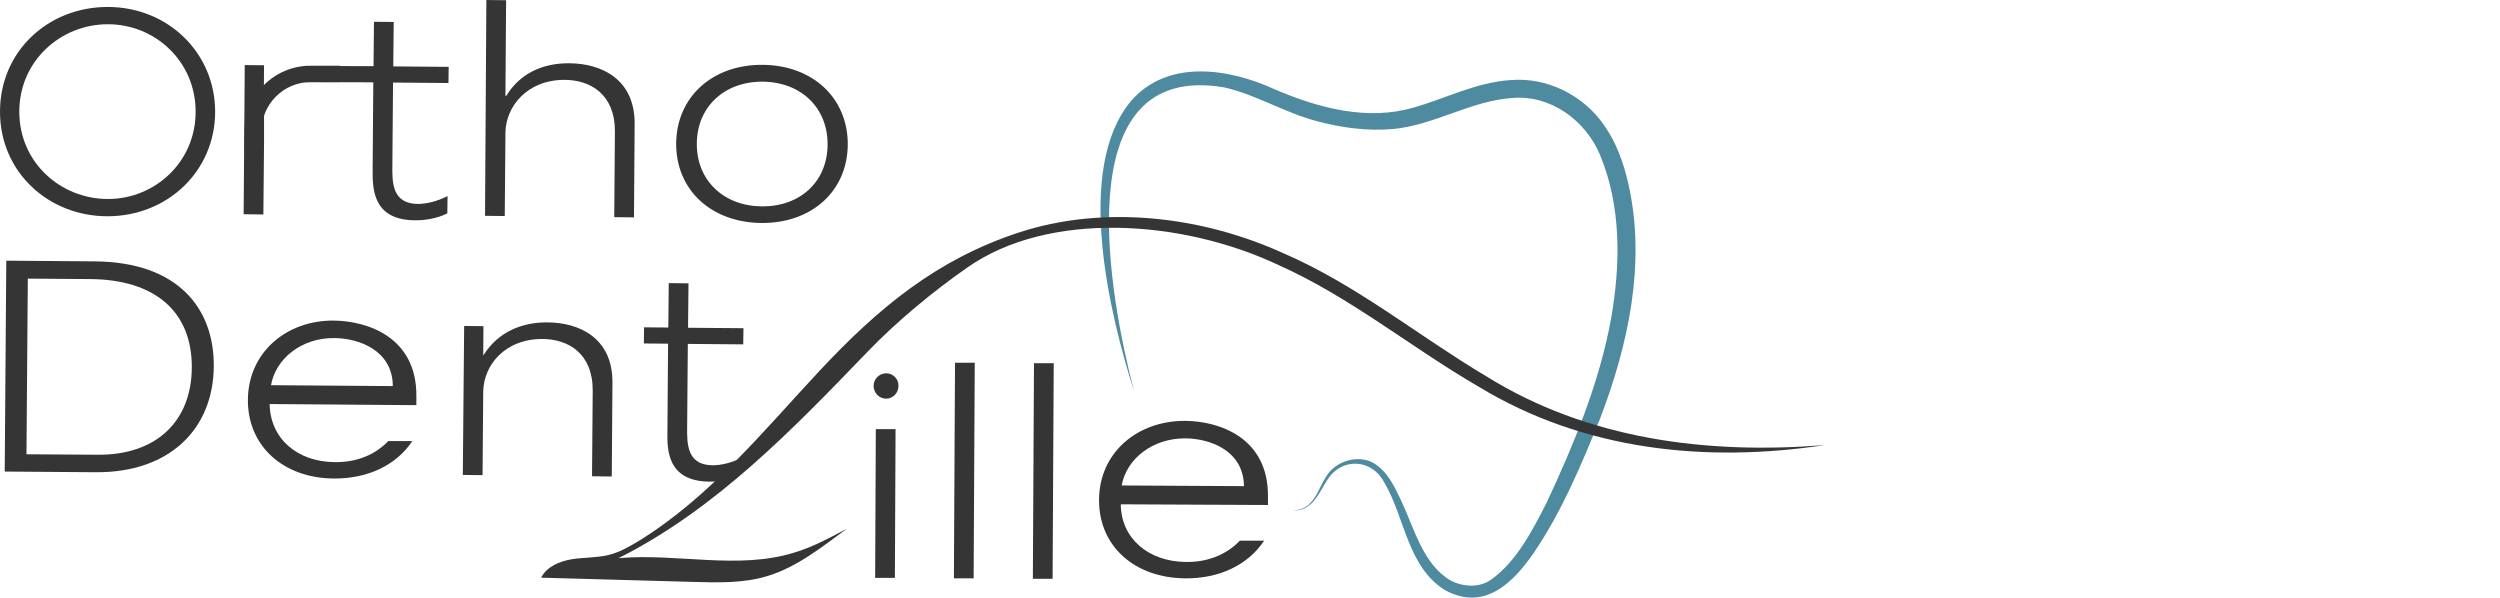 <svg xmlns="http://www.w3.org/2000/svg" width="251" height="60" viewBox="0 0 251 60" fill="none"><path d="M113.88 39.349C111.402 31.578 107.866 17.028 113.519 10.181C117.236 5.856 123.475 6.87 128.07 9.009C132.417 10.856 137.304 12.163 141.967 10.789C145.142 9.888 148.206 8.266 151.652 8.041C155.278 7.726 158.927 9.527 160.999 12.501C162.283 14.28 163.026 16.397 163.499 18.514C165.279 26.42 163.477 34.641 160.639 42.052C158.769 46.669 156.81 51.354 153.994 55.498C151.922 58.516 149.017 61.4 145.097 59.26C141.291 56.917 141.066 51.94 138.971 48.426C137.732 46.061 134.737 45.903 133.295 48.133C132.529 49.282 131.944 50.926 130.412 51.219C130.209 51.241 130.007 51.264 129.804 51.264C130.209 51.219 130.637 51.151 130.975 50.949L131.245 50.791C131.335 50.746 131.403 50.656 131.471 50.588C132.236 49.867 132.507 48.854 133.07 47.975C133.903 46.444 135.93 45.678 137.597 46.331C139.219 47.097 139.985 48.809 140.705 50.318C142.012 53.111 142.89 56.692 145.66 58.291C146.922 58.944 148.589 59.035 149.76 58.156C152.282 56.332 153.859 53.246 155.278 50.475C158.026 44.597 160.571 38.448 161.742 32.051C162.711 26.555 162.801 20.744 160.639 15.541C159.175 12.073 155.661 9.482 151.787 9.843C147.733 10.113 144.016 12.546 139.894 12.951C137.304 13.176 134.714 12.838 132.214 12.163C129.015 11.329 126.11 9.505 122.957 8.784C106.762 5.969 111.47 30.159 113.88 39.349Z" fill="#4E8BA0"></path><path d="M0 11.217C0 5.135 4.843 0.698 10.811 0.698C16.87 0.698 21.6 5.316 21.6 11.217C21.6 17.186 16.803 21.713 10.789 21.713C4.888 21.713 0 17.298 0 11.217ZM10.834 19.979C15.541 19.979 19.641 16.285 19.641 11.217C19.641 6.149 15.564 2.433 10.834 2.433C6.081 2.433 1.937 6.126 1.937 11.217C1.937 16.307 6.081 19.979 10.834 19.979Z" fill="#353535"></path><path d="M37.412 17.118L37.479 8.266C36.286 8.266 31.803 8.244 30.61 8.244L30.632 6.622L37.502 6.644C37.524 5.18 37.524 3.649 37.547 2.185L39.529 2.207L39.484 6.667C41.353 6.69 43.2 6.69 45.047 6.712L45.025 8.334L39.461 8.289C39.439 11.082 39.416 13.852 39.394 16.622C39.371 18.312 39.371 20.451 41.939 20.474C42.727 20.474 43.786 20.271 44.935 19.686L44.912 21.42C43.989 21.893 42.727 22.141 41.624 22.118C37.389 22.073 37.412 18.875 37.412 17.118Z" fill="#353535"></path><path d="M48.831 0L50.813 0.023L50.746 9.618H50.836C52.232 7.32 54.552 6.329 57.165 6.352C60.341 6.374 63.742 7.906 63.719 12.433L63.652 21.825L61.67 21.803L61.737 13.221C61.76 9.482 59.305 8.041 56.715 8.018C52.908 7.996 50.768 10.721 50.746 13.334L50.678 21.69L48.696 21.668L48.831 0Z" fill="#353535"></path><path d="M67.886 14.393C67.931 9.73 71.535 6.464 76.58 6.509C81.626 6.554 85.139 9.865 85.117 14.528C85.072 19.19 81.513 22.411 76.468 22.389C71.4 22.343 67.864 19.078 67.886 14.393ZM76.49 20.722C80.387 20.744 83.067 18.199 83.09 14.528C83.112 10.856 80.477 8.244 76.58 8.199C72.706 8.176 69.981 10.744 69.959 14.415C69.936 18.087 72.616 20.677 76.49 20.722Z" fill="#353535"></path><path d="M0.631 26.172L9.505 26.24C17.974 26.308 21.51 31.06 21.465 36.781C21.42 43.088 17.005 47.457 9.64 47.412L0.473 47.345L0.631 26.172ZM9.843 45.655C15.586 45.7 19.213 42.389 19.258 36.939C19.303 31.285 15.564 28.064 9.055 28.019L2.793 27.974C2.748 33.695 2.703 39.889 2.658 45.61L9.843 45.655Z" fill="#353535"></path><path d="M46.601 32.727L48.538 32.749L48.516 35.632H48.561C50.025 33.312 52.413 32.344 54.98 32.367C58.156 32.389 61.535 33.921 61.49 38.448L61.422 47.84L59.44 47.818L59.508 39.236C59.53 35.497 57.075 34.056 54.485 34.033C50.678 34.011 48.538 36.691 48.516 39.349L48.448 47.705L46.466 47.683L46.601 32.727Z" fill="#353535"></path><path d="M74.531 47.007V45.926C73.382 46.511 72.323 46.714 71.535 46.714C68.967 46.692 68.967 44.552 68.99 42.862C69.013 40.092 69.035 37.322 69.058 34.529L74.621 34.574L74.643 32.952C72.796 32.93 70.95 32.93 69.08 32.907L69.125 28.447L67.143 28.425C67.121 29.889 67.121 31.421 67.098 32.885L64.665 32.862L64.643 34.484C65.837 34.484 65.882 34.506 67.075 34.506L67.008 43.358C66.985 45.115 66.963 48.313 71.22 48.358C71.828 48.358 72.481 48.291 73.112 48.156C73.337 47.593 73.81 47.12 74.531 47.007Z" fill="#353535"></path><path d="M26.51 9.64H26.488L26.51 6.577V6.554L24.573 6.532L24.461 21.51L26.443 21.533L26.51 14.258C26.51 14.212 26.51 14.167 26.51 14.122V9.64Z" fill="#353535"></path><path d="M26.218 15.091H24.551V13.221C24.551 9.573 27.524 6.599 31.173 6.599H34.146V8.244H31.173C28.447 8.244 26.24 10.496 26.24 13.221V15.091H26.218Z" fill="#353535"></path><path d="M88.991 37.479C89.667 37.479 90.23 38.065 90.207 38.741C90.207 39.462 89.644 40.025 88.968 40.025C88.248 40.025 87.707 39.439 87.707 38.718C87.73 38.042 88.27 37.479 88.991 37.479ZM87.932 43.088H89.914L89.847 58.021H87.865L87.932 43.088Z" fill="#353535"></path><path d="M95.883 36.421H97.865L97.753 58.066H95.771L95.883 36.421Z" fill="#353535"></path><path d="M103.812 36.466H105.794L105.681 58.111H103.699L103.812 36.466Z" fill="#353535"></path><path d="M149.174 37.75C142.395 33.718 136.178 28.582 128.858 25.429C120.704 21.713 110.884 20.542 102.325 23.334C94.059 26.037 88.203 30.902 82.301 37.209C76.648 43.268 71.287 49.89 64.147 54.304C63.179 54.89 62.188 55.453 61.084 55.724C59.89 56.016 58.607 55.949 57.39 56.151C56.174 56.354 54.89 56.895 54.327 57.998C59.44 58.133 64.53 58.291 69.643 58.426C72.121 58.494 74.666 58.562 77.031 57.841C80.026 56.94 82.527 54.913 85.049 53.066C83.338 53.989 81.626 54.913 79.756 55.476C74.103 57.233 67.999 55.521 62.098 56.039C71.828 51.151 79.554 43.155 87.099 35.317C90.027 32.276 93.698 29.236 97.167 26.826C105.276 21.172 118.587 22.006 128.34 26.6C135.57 29.821 141.696 34.912 148.544 38.876C159.062 45.227 171.247 46.489 183.207 44.687C171.405 45.633 159.377 44.124 149.174 37.75Z" fill="#353535"></path><path d="M38.943 44.327C37.637 45.656 35.835 46.421 33.628 46.399C29.799 46.376 27.119 43.989 27.073 40.565L41.804 40.678V39.777C41.849 33.831 36.871 32.231 33.538 32.186C28.718 32.141 24.934 35.407 24.889 40.115C24.844 44.8 28.47 48.02 33.538 48.043C36.849 48.066 39.754 46.759 41.398 44.282H38.943V44.327ZM33.583 33.943C36.06 33.966 39.416 35.182 39.439 38.763L27.209 38.673C27.682 35.993 30.294 33.898 33.583 33.943Z" fill="#353535"></path><path d="M124.443 54.327C123.137 55.656 121.312 56.444 119.105 56.422C115.276 56.399 112.551 54.034 112.528 50.633L127.304 50.701V49.8C127.326 43.876 122.326 42.277 118.992 42.254C114.15 42.232 110.366 45.475 110.343 50.183C110.321 54.868 113.947 58.044 119.038 58.066C122.371 58.089 125.277 56.76 126.921 54.282H124.443V54.327ZM119.015 44.011C121.493 44.034 124.849 45.227 124.894 48.809L112.618 48.741C113.091 46.083 115.704 43.989 119.015 44.011Z" fill="#353535"></path></svg>